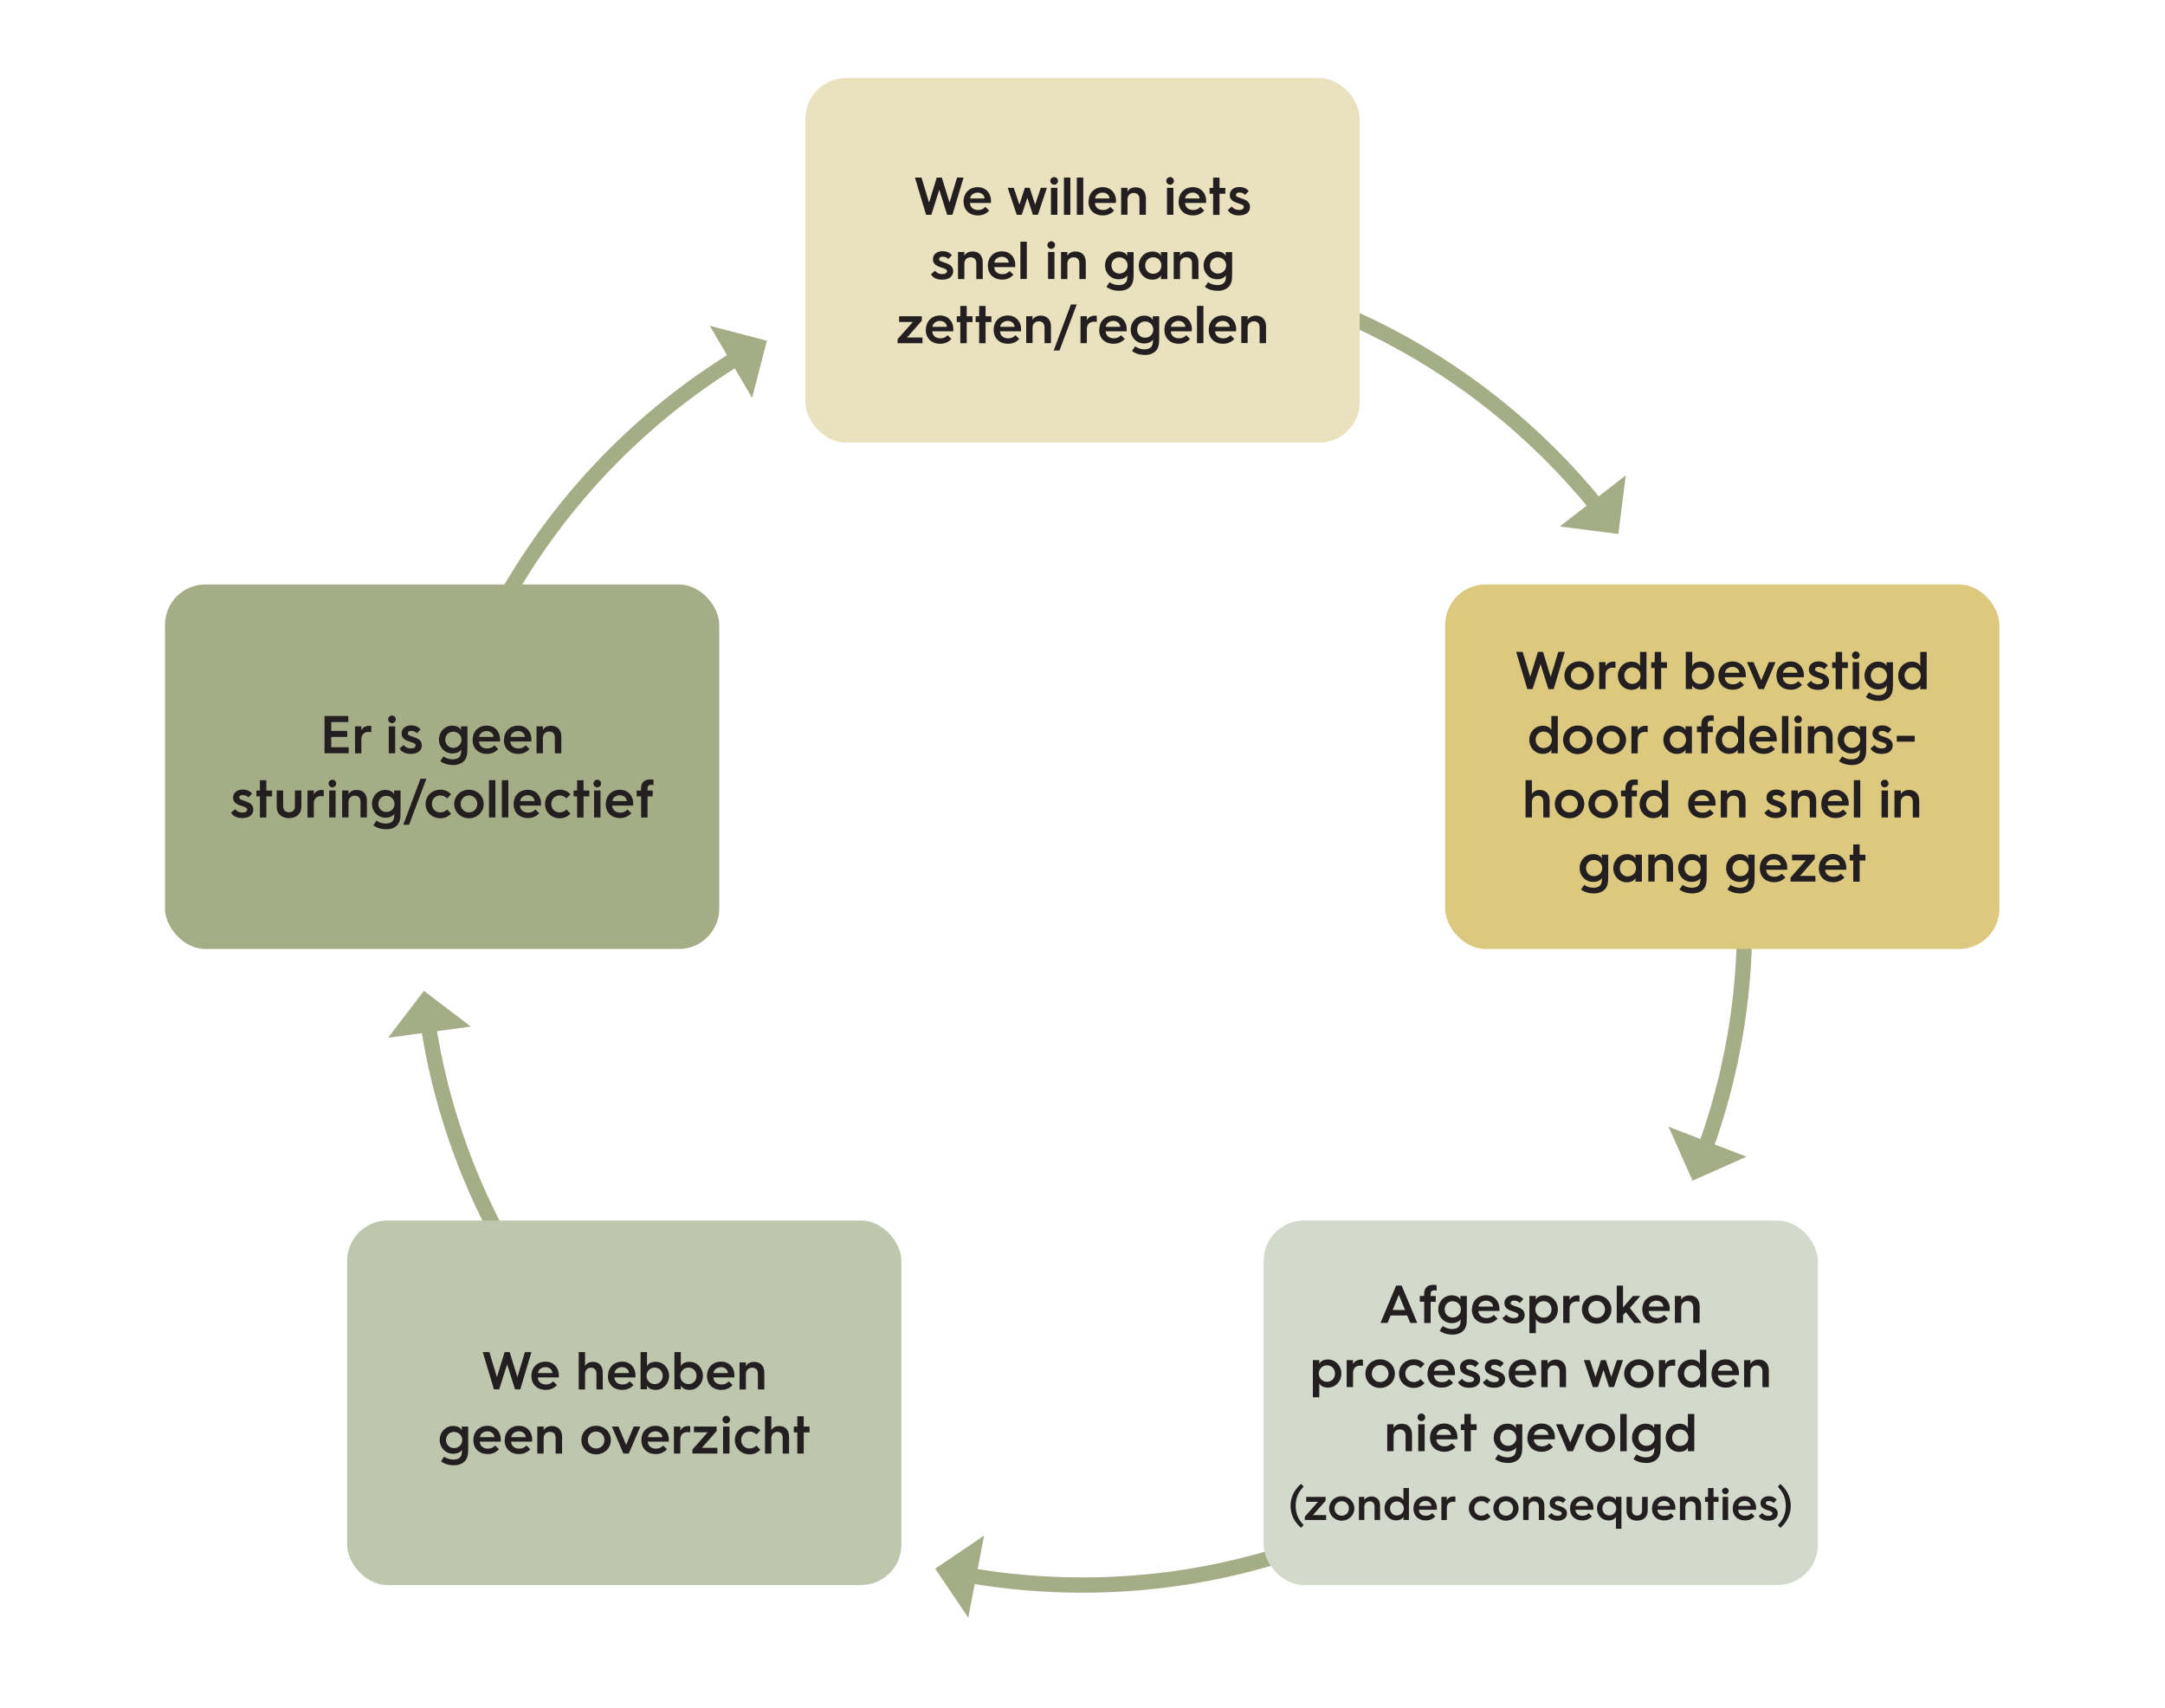 <?xml version="1.0" encoding="UTF-8"?>
<svg id="Layer_1" data-name="Layer 1" xmlns="http://www.w3.org/2000/svg" width="100mm" height="78.89mm" viewBox="0 0 283.46 223.62">
  <defs>
    <style>
      .cls-1 {
        fill: none;
        stroke: #a5ad87;
        stroke-miterlimit: 10;
        stroke-width: 2px;
      }

      .cls-2 {
        fill: #231f20;
      }

      .cls-3 {
        fill: #bec7ad;
      }

      .cls-4 {
        fill: #d3dacb;
      }

      .cls-5 {
        fill: #eae1bf;
      }

      .cls-6 {
        fill: #dcc97f;
      }

      .cls-7 {
        fill: #a5ad87;
      }
    </style>
  </defs>
  <g>
    <path class="cls-1" d="M55.05,120.82c0-31.22,16.51-58.59,41.27-73.85"/>
    <polygon class="cls-7" points="92.93 42.65 98.47 52.08 100.41 44.6 92.93 42.65"/>
  </g>
  <g>
    <path class="cls-1" d="M70.5,170.23c-7.29-10.49-12.32-22.67-14.39-35.83"/>
    <polygon class="cls-7" points="50.81 135.85 61.65 134.39 55.5 129.71 50.81 135.85"/>
  </g>
  <g>
    <path class="cls-1" d="M171.4,202.29c-9.26,3.37-19.25,5.21-29.67,5.21-4.99,0-9.89-.42-14.65-1.23"/>
    <polygon class="cls-7" points="126.77 211.76 128.85 201.02 122.44 205.35 126.77 211.76"/>
  </g>
  <g>
    <path class="cls-1" d="M228.42,120.82c0,10.3-1.8,20.17-5.09,29.34"/>
    <polygon class="cls-7" points="228.67 151.42 218.46 147.5 221.6 154.56 228.67 151.42"/>
  </g>
  <g>
    <path class="cls-1" d="M141.73,34.14c27.15,0,51.38,12.48,67.27,32.01"/>
    <polygon class="cls-7" points="212.86 62.23 204.22 68.92 211.89 69.9 212.86 62.23"/>
  </g>
  <rect class="cls-5" x="105.45" y="10.22" width="72.57" height="47.72" rx="5.29" ry="5.29"/>
  <rect class="cls-6" x="189.21" y="76.51" width="72.57" height="47.72" rx="5.29" ry="5.29"/>
  <rect class="cls-4" x="165.44" y="159.78" width="72.57" height="47.72" rx="5.29" ry="5.29"/>
  <rect class="cls-3" x="45.45" y="159.78" width="72.57" height="47.72" rx="5.29" ry="5.29"/>
  <rect class="cls-7" x="21.6" y="76.51" width="72.57" height="47.72" rx="5.29" ry="5.29"/>
  <g>
    <path class="cls-2" d="M119.8,23.24h.85l.99,3.28,1.01-3.28h.66l1.01,3.28.99-3.28h.85l-1.46,4.88h-.69l-1.03-3.28-1.04,3.28h-.69l-1.46-4.88Z"/>
    <path class="cls-2" d="M126.16,26.36c0-1.13.79-1.86,1.85-1.86s1.74.79,1.74,1.78c0,0,0,.15-.01.29h-2.75c.03.56.44.92,1.07.92.43,0,.69-.14.95-.41l.5.49c-.46.48-.95.63-1.48.63-1.11,0-1.87-.71-1.87-1.82v-.03ZM128.9,25.98c0-.42-.4-.77-.89-.77-.53,0-.96.34-.99.77h1.88Z"/>
    <path class="cls-2" d="M131.94,24.59h.79l.74,2.2.71-2.2h.64l.71,2.2.74-2.2h.8l-1.18,3.53h-.65l-.73-2.23-.73,2.23h-.66l-1.18-3.53Z"/>
    <path class="cls-2" d="M137.52,23.68c0-.28.23-.5.5-.5s.5.22.5.5-.23.5-.5.5-.5-.22-.5-.5ZM137.6,24.59h.84v3.53h-.84v-3.53Z"/>
    <path class="cls-2" d="M139.3,23.24h.84v4.88h-.84v-4.88Z"/>
    <path class="cls-2" d="M140.99,23.24h.84v4.88h-.84v-4.88Z"/>
    <path class="cls-2" d="M142.53,26.36c0-1.13.79-1.86,1.85-1.86s1.74.79,1.74,1.78c0,0,0,.15-.01.29h-2.75c.03.56.44.92,1.06.92.43,0,.69-.14.95-.41l.5.49c-.46.48-.95.63-1.49.63-1.11,0-1.87-.71-1.87-1.82v-.03ZM145.27,25.98c0-.42-.4-.77-.89-.77-.53,0-.96.34-1,.77h1.88Z"/>
    <path class="cls-2" d="M146.79,24.59h.83v.5c.16-.34.56-.57,1.07-.57.85,0,1.34.55,1.34,1.42v2.18h-.84v-2.07c0-.48-.27-.79-.75-.79s-.82.34-.82.82v2.03h-.83v-3.53Z"/>
    <path class="cls-2" d="M152.7,23.68c0-.28.23-.5.5-.5s.5.22.5.5-.23.5-.5.5-.5-.22-.5-.5ZM152.79,24.59h.84v3.53h-.84v-3.53Z"/>
    <path class="cls-2" d="M154.33,26.36c0-1.13.79-1.86,1.85-1.86s1.74.79,1.74,1.78c0,0,0,.15-.01.29h-2.75c.03.56.44.92,1.06.92.43,0,.69-.14.95-.41l.5.49c-.46.48-.95.63-1.49.63-1.11,0-1.87-.71-1.87-1.82v-.03ZM157.06,25.98c0-.42-.4-.77-.89-.77-.53,0-.96.34-1,.77h1.88Z"/>
    <path class="cls-2" d="M158.83,25.36h-.46v-.76h.46v-1.35h.84v1.35h.76v.76h-.76v2.77h-.84v-2.77Z"/>
    <path class="cls-2" d="M161.29,27.04c.15.24.48.44.93.44.48,0,.63-.2.63-.39,0-.29-.42-.36-.97-.56-.52-.19-.87-.46-.87-.99,0-.68.57-1.06,1.25-1.06.59,0,.98.22,1.23.53l-.47.5c-.15-.17-.38-.31-.77-.31-.27,0-.43.13-.43.31,0,.27.29.3.89.52.65.23.95.54.95,1.05,0,.61-.44,1.12-1.45,1.12-.74,0-1.24-.29-1.46-.71l.54-.46Z"/>
    <path class="cls-2" d="M122.43,35.44c.15.24.48.44.93.44.48,0,.63-.2.63-.38,0-.29-.42-.36-.97-.56-.52-.19-.87-.46-.87-1,0-.68.57-1.06,1.25-1.06.59,0,.98.22,1.23.53l-.47.5c-.15-.17-.38-.31-.77-.31-.27,0-.43.13-.43.32,0,.27.29.3.89.52.65.23.95.54.95,1.05,0,.61-.44,1.12-1.45,1.12-.74,0-1.24-.29-1.46-.71l.54-.46Z"/>
    <path class="cls-2" d="M125.43,32.99h.83v.5c.16-.34.56-.57,1.07-.57.85,0,1.34.55,1.34,1.42v2.19h-.84v-2.07c0-.48-.27-.78-.75-.78s-.82.34-.82.82v2.03h-.83v-3.53Z"/>
    <path class="cls-2" d="M129.34,34.76c0-1.13.79-1.86,1.85-1.86s1.74.79,1.74,1.78c0,0,0,.15-.01.29h-2.75c.03.56.44.92,1.07.92.43,0,.69-.14.95-.41l.5.49c-.46.48-.95.63-1.48.63-1.11,0-1.87-.71-1.87-1.82v-.03ZM132.07,34.38c0-.42-.4-.77-.89-.77-.53,0-.96.34-.99.77h1.88Z"/>
    <path class="cls-2" d="M133.6,31.64h.84v4.88h-.84v-4.88Z"/>
    <path class="cls-2" d="M137.14,32.08c0-.28.23-.5.5-.5s.5.22.5.5-.23.5-.5.5-.5-.22-.5-.5ZM137.22,32.99h.84v3.53h-.84v-3.53Z"/>
    <path class="cls-2" d="M138.92,32.99h.83v.5c.16-.34.56-.57,1.07-.57.85,0,1.34.55,1.34,1.42v2.19h-.84v-2.07c0-.48-.27-.78-.75-.78s-.82.34-.82.82v2.03h-.83v-3.53Z"/>
    <path class="cls-2" d="M146.45,32.92c.59,0,1.01.26,1.13.59v-.51h.84v2.94c0,.74-.08,1.33-.6,1.74-.31.25-.76.39-1.25.39-.66,0-1.23-.17-1.71-.51l.41-.62c.36.24.74.38,1.21.38.31,0,.59-.07.78-.21.29-.22.34-.58.34-.9v-.17c-.15.28-.56.52-1.15.52-1,0-1.77-.78-1.77-1.81s.77-1.83,1.77-1.83ZM146.56,35.81c.61,0,1.08-.46,1.08-1.06s-.47-1.06-1.08-1.06-1.04.46-1.04,1.06.45,1.06,1.04,1.06Z"/>
    <path class="cls-2" d="M150.87,32.92c.59,0,1.01.26,1.13.59v-.51h.84v3.53h-.84v-.51c-.12.33-.53.59-1.13.59-1,0-1.77-.8-1.77-1.84s.77-1.84,1.77-1.84ZM150.98,35.84c.61,0,1.08-.46,1.08-1.08s-.47-1.08-1.08-1.08-1.04.46-1.04,1.08.45,1.08,1.04,1.08Z"/>
    <path class="cls-2" d="M153.67,32.99h.83v.5c.16-.34.56-.57,1.07-.57.85,0,1.34.55,1.34,1.42v2.19h-.84v-2.07c0-.48-.27-.78-.75-.78s-.82.34-.82.82v2.03h-.83v-3.53Z"/>
    <path class="cls-2" d="M159.35,32.92c.6,0,1.01.26,1.13.59v-.51h.84v2.94c0,.74-.08,1.33-.6,1.74-.32.25-.76.39-1.25.39-.66,0-1.23-.17-1.71-.51l.41-.62c.36.24.74.38,1.21.38.31,0,.59-.07.78-.21.29-.22.34-.58.34-.9v-.17c-.15.28-.56.52-1.15.52-.99,0-1.76-.78-1.76-1.81s.77-1.83,1.76-1.83ZM159.46,35.81c.61,0,1.08-.46,1.08-1.06s-.47-1.06-1.08-1.06-1.04.46-1.04,1.06.45,1.06,1.04,1.06Z"/>
    <path class="cls-2" d="M117.51,44.41l2.01-2.26h-1.8v-.75h2.97v.58l-1.93,2.2h2.02v.75h-3.26v-.52Z"/>
    <path class="cls-2" d="M121.23,43.16c0-1.13.79-1.86,1.85-1.86s1.74.79,1.74,1.78c0,0,0,.15-.01.29h-2.75c.03.56.44.92,1.06.92.43,0,.69-.14.95-.41l.5.49c-.46.48-.95.63-1.49.63-1.11,0-1.87-.71-1.87-1.82v-.03ZM123.97,42.78c0-.42-.4-.77-.89-.77-.53,0-.96.34-1,.77h1.88Z"/>
    <path class="cls-2" d="M125.73,42.16h-.46v-.76h.46v-1.35h.84v1.35h.76v.76h-.76v2.77h-.84v-2.77Z"/>
    <path class="cls-2" d="M128.2,42.16h-.46v-.76h.46v-1.35h.84v1.35h.76v.76h-.76v2.77h-.84v-2.77Z"/>
    <path class="cls-2" d="M130.1,43.16c0-1.13.79-1.86,1.85-1.86s1.74.79,1.74,1.78c0,0,0,.15-.01.29h-2.75c.03.56.44.92,1.07.92.43,0,.69-.14.95-.41l.5.49c-.46.48-.95.63-1.48.63-1.11,0-1.87-.71-1.87-1.82v-.03ZM132.84,42.78c0-.42-.4-.77-.89-.77-.53,0-.96.34-.99.77h1.88Z"/>
    <path class="cls-2" d="M134.36,41.39h.83v.5c.16-.34.56-.57,1.07-.57.85,0,1.34.55,1.34,1.42v2.18h-.84v-2.07c0-.48-.27-.79-.75-.79s-.82.34-.82.82v2.03h-.83v-3.53Z"/>
    <path class="cls-2" d="M140.21,39.86h.76l-2.25,6.02h-.76l2.25-6.02Z"/>
    <path class="cls-2" d="M141.47,41.39h.83v.53c.17-.36.55-.6,1.05-.6.09,0,.22.01.25.02v.81c-.1-.02-.22-.04-.35-.04-.58,0-.95.36-.95.95v1.86h-.83v-3.53Z"/>
    <path class="cls-2" d="M143.93,43.16c0-1.13.79-1.86,1.85-1.86s1.74.79,1.74,1.78c0,0,0,.15-.01.29h-2.75c.03.56.44.92,1.06.92.43,0,.69-.14.95-.41l.5.49c-.46.48-.95.63-1.49.63-1.11,0-1.87-.71-1.87-1.82v-.03ZM146.67,42.78c0-.42-.4-.77-.89-.77-.53,0-.96.34-1,.77h1.88Z"/>
    <path class="cls-2" d="M149.8,41.32c.6,0,1.01.26,1.13.59v-.51h.84v2.94c0,.74-.08,1.33-.6,1.74-.32.25-.76.39-1.25.39-.66,0-1.23-.17-1.71-.51l.41-.62c.36.24.74.39,1.21.39.31,0,.59-.07.78-.21.29-.22.34-.58.34-.9v-.18c-.15.28-.56.52-1.15.52-.99,0-1.76-.78-1.76-1.81s.77-1.83,1.76-1.83ZM149.92,44.21c.61,0,1.08-.46,1.08-1.06s-.47-1.07-1.08-1.07-1.04.46-1.04,1.07.45,1.06,1.04,1.06Z"/>
    <path class="cls-2" d="M152.46,43.16c0-1.13.79-1.86,1.85-1.86s1.74.79,1.74,1.78c0,0,0,.15-.01.29h-2.75c.03.56.44.92,1.07.92.43,0,.69-.14.95-.41l.5.49c-.46.48-.95.63-1.48.63-1.11,0-1.87-.71-1.87-1.82v-.03ZM155.19,42.78c0-.42-.4-.77-.89-.77-.53,0-.96.34-.99.77h1.88Z"/>
    <path class="cls-2" d="M156.72,40.04h.84v4.88h-.84v-4.88Z"/>
    <path class="cls-2" d="M158.26,43.16c0-1.13.79-1.86,1.85-1.86s1.74.79,1.74,1.78c0,0,0,.15-.01.29h-2.75c.03.56.44.92,1.07.92.43,0,.69-.14.95-.41l.5.49c-.46.48-.95.63-1.48.63-1.11,0-1.87-.71-1.87-1.82v-.03ZM161,42.78c0-.42-.4-.77-.89-.77-.53,0-.96.34-.99.77h1.88Z"/>
    <path class="cls-2" d="M162.52,41.39h.83v.5c.16-.34.56-.57,1.07-.57.85,0,1.34.55,1.34,1.42v2.18h-.84v-2.07c0-.48-.27-.79-.75-.79s-.82.34-.82.82v2.03h-.83v-3.53Z"/>
  </g>
  <g>
    <path class="cls-2" d="M198.51,85.33h.85l.99,3.28,1.01-3.28h.66l1.01,3.28,1-3.28h.85l-1.46,4.88h-.69l-1.03-3.28-1.04,3.28h-.69l-1.46-4.88Z"/>
    <path class="cls-2" d="M206.76,86.58c1.06,0,1.93.81,1.93,1.87s-.86,1.87-1.93,1.87-1.93-.81-1.93-1.87.85-1.87,1.93-1.87ZM206.76,89.55c.62,0,1.09-.48,1.09-1.11s-.48-1.11-1.09-1.11-1.09.48-1.09,1.11.47,1.11,1.09,1.11Z"/>
    <path class="cls-2" d="M209.38,86.68h.83v.53c.17-.36.55-.6,1.05-.6.09,0,.22.01.25.02v.81c-.1-.02-.22-.04-.35-.04-.58,0-.95.36-.95.95v1.86h-.83v-3.53Z"/>
    <path class="cls-2" d="M213.6,86.61c.59,0,1.01.26,1.13.59v-1.86h.84v4.88h-.84v-.51c-.12.33-.53.59-1.13.59-1,0-1.77-.8-1.77-1.84s.77-1.84,1.77-1.84ZM213.71,89.53c.61,0,1.08-.46,1.08-1.08s-.47-1.08-1.08-1.08-1.04.46-1.04,1.08.45,1.08,1.04,1.08Z"/>
    <path class="cls-2" d="M216.65,87.45h-.46v-.76h.46v-1.35h.84v1.35h.76v.76h-.76v2.77h-.84v-2.77Z"/>
    <path class="cls-2" d="M220.72,85.33h.84v1.86c.12-.33.53-.59,1.13-.59.99,0,1.76.8,1.76,1.84s-.77,1.84-1.76,1.84c-.6,0-1.01-.26-1.13-.59v.51h-.84v-4.88ZM222.58,89.53c.6,0,1.04-.46,1.04-1.08s-.45-1.08-1.04-1.08-1.08.46-1.08,1.08.47,1.08,1.08,1.08Z"/>
    <path class="cls-2" d="M224.99,88.45c0-1.13.79-1.86,1.85-1.86s1.74.79,1.74,1.78c0,0,0,.15-.01.29h-2.75c.03.56.44.92,1.07.92.43,0,.69-.14.95-.41l.5.49c-.46.48-.95.63-1.48.63-1.11,0-1.87-.71-1.87-1.82v-.03ZM227.73,88.07c0-.42-.4-.77-.89-.77-.53,0-.96.34-.99.77h1.88Z"/>
    <path class="cls-2" d="M228.72,86.68h.87l1,2.39,1-2.39h.87l-1.51,3.53h-.71l-1.51-3.53Z"/>
    <path class="cls-2" d="M232.59,88.45c0-1.13.79-1.86,1.85-1.86s1.74.79,1.74,1.78c0,0,0,.15-.01.29h-2.75c.03.56.44.92,1.07.92.43,0,.69-.14.95-.41l.5.49c-.46.48-.95.63-1.48.63-1.11,0-1.87-.71-1.87-1.82v-.03ZM235.33,88.07c0-.42-.4-.77-.89-.77-.53,0-.96.34-.99.77h1.88Z"/>
    <path class="cls-2" d="M237.11,89.13c.15.24.48.44.93.44.48,0,.63-.2.63-.38,0-.29-.42-.37-.97-.56-.52-.19-.87-.46-.87-.99,0-.68.57-1.06,1.25-1.06.59,0,.98.22,1.23.53l-.47.5c-.15-.17-.38-.31-.77-.31-.27,0-.43.13-.43.32,0,.27.29.3.89.52.65.23.95.54.95,1.05,0,.61-.44,1.12-1.45,1.12-.74,0-1.24-.29-1.46-.71l.54-.46Z"/>
    <path class="cls-2" d="M240.34,87.45h-.46v-.76h.46v-1.35h.84v1.35h.76v.76h-.76v2.77h-.84v-2.77Z"/>
    <path class="cls-2" d="M242.48,85.77c0-.28.23-.5.5-.5s.5.22.5.5-.23.5-.5.5-.5-.22-.5-.5ZM242.57,86.68h.84v3.53h-.84v-3.53Z"/>
    <path class="cls-2" d="M245.87,86.61c.6,0,1.01.26,1.13.59v-.51h.84v2.94c0,.74-.08,1.33-.59,1.74-.32.25-.76.39-1.25.39-.66,0-1.23-.17-1.71-.51l.41-.62c.36.24.74.39,1.21.39.31,0,.59-.07.78-.21.29-.22.34-.58.34-.9v-.18c-.15.28-.56.52-1.15.52-.99,0-1.76-.78-1.76-1.81s.77-1.83,1.76-1.83ZM245.98,89.5c.61,0,1.08-.46,1.08-1.06s-.47-1.07-1.08-1.07-1.04.46-1.04,1.07.45,1.06,1.04,1.06Z"/>
    <path class="cls-2" d="M250.29,86.61c.6,0,1.01.26,1.13.59v-1.86h.84v4.88h-.84v-.51c-.12.33-.53.59-1.13.59-.99,0-1.76-.8-1.76-1.84s.77-1.84,1.76-1.84ZM250.4,89.53c.61,0,1.08-.46,1.08-1.08s-.47-1.08-1.08-1.08-1.04.46-1.04,1.08.45,1.08,1.04,1.08Z"/>
    <path class="cls-2" d="M201.99,95c.6,0,1.01.26,1.13.59v-1.86h.84v4.88h-.84v-.51c-.12.33-.53.59-1.13.59-.99,0-1.76-.8-1.76-1.84s.77-1.84,1.76-1.84ZM202.1,97.93c.61,0,1.08-.46,1.08-1.08s-.47-1.08-1.08-1.08-1.04.46-1.04,1.08.45,1.08,1.04,1.08Z"/>
    <path class="cls-2" d="M206.58,94.98c1.06,0,1.93.81,1.93,1.87s-.86,1.87-1.93,1.87-1.93-.81-1.93-1.87.85-1.87,1.93-1.87ZM206.58,97.95c.62,0,1.09-.48,1.09-1.11s-.48-1.11-1.09-1.11-1.09.48-1.09,1.11.47,1.11,1.09,1.11Z"/>
    <path class="cls-2" d="M210.97,94.98c1.06,0,1.93.81,1.93,1.87s-.86,1.87-1.93,1.87-1.93-.81-1.93-1.87.85-1.87,1.93-1.87ZM210.97,97.95c.62,0,1.09-.48,1.09-1.11s-.48-1.11-1.09-1.11-1.09.48-1.09,1.11.47,1.11,1.09,1.11Z"/>
    <path class="cls-2" d="M213.6,95.08h.83v.53c.17-.37.55-.6,1.05-.6.09,0,.22.01.25.02v.81c-.1-.02-.22-.03-.35-.03-.58,0-.95.36-.95.95v1.86h-.83v-3.53Z"/>
    <path class="cls-2" d="M219.55,95c.59,0,1.01.26,1.13.59v-.51h.84v3.53h-.84v-.51c-.12.33-.53.59-1.13.59-1,0-1.77-.8-1.77-1.84s.77-1.84,1.77-1.84ZM219.67,97.93c.61,0,1.08-.46,1.08-1.08s-.47-1.08-1.08-1.08-1.04.46-1.04,1.08.45,1.08,1.04,1.08Z"/>
    <path class="cls-2" d="M222.75,95.85h-.57v-.76h.57v-.18c0-.55.13-.83.38-1.04.27-.22.6-.23.88-.23.13,0,.29.01.36.03v.72c-.1-.04-.22-.04-.32-.04-.32,0-.46.13-.46.5v.24h.67v.76h-.67v2.77h-.84v-2.77Z"/>
    <path class="cls-2" d="M226.39,95c.6,0,1.01.26,1.13.59v-1.86h.84v4.88h-.84v-.51c-.12.33-.53.59-1.13.59-.99,0-1.76-.8-1.76-1.84s.77-1.84,1.76-1.84ZM226.5,97.93c.61,0,1.08-.46,1.08-1.08s-.47-1.08-1.08-1.08-1.04.46-1.04,1.08.45,1.08,1.04,1.08Z"/>
    <path class="cls-2" d="M229.04,96.85c0-1.13.79-1.86,1.85-1.86s1.74.79,1.74,1.78c0,0,0,.15-.01.29h-2.75c.03.56.44.92,1.07.92.43,0,.69-.14.95-.41l.5.49c-.46.48-.95.63-1.48.63-1.11,0-1.87-.71-1.87-1.82v-.03ZM231.78,96.47c0-.42-.4-.77-.89-.77-.53,0-.96.34-.99.77h1.88Z"/>
    <path class="cls-2" d="M233.31,93.73h.84v4.88h-.84v-4.88Z"/>
    <path class="cls-2" d="M234.92,94.17c0-.28.23-.5.5-.5s.5.22.5.5-.23.5-.5.5-.5-.22-.5-.5ZM235,95.08h.84v3.53h-.84v-3.53Z"/>
    <path class="cls-2" d="M236.7,95.08h.83v.5c.16-.34.56-.57,1.07-.57.85,0,1.34.55,1.34,1.41v2.19h-.84v-2.07c0-.48-.27-.78-.75-.78s-.82.34-.82.82v2.03h-.83v-3.53Z"/>
    <path class="cls-2" d="M242.37,95c.6,0,1.01.26,1.13.59v-.51h.84v2.94c0,.74-.08,1.33-.6,1.74-.32.25-.76.39-1.25.39-.66,0-1.23-.17-1.71-.51l.41-.62c.36.24.74.38,1.21.38.31,0,.59-.07.78-.21.29-.22.34-.58.34-.9v-.18c-.15.28-.56.52-1.15.52-.99,0-1.76-.78-1.76-1.81s.77-1.83,1.76-1.83ZM242.48,97.9c.61,0,1.08-.46,1.08-1.06s-.47-1.06-1.08-1.06-1.04.46-1.04,1.06.45,1.06,1.04,1.06Z"/>
    <path class="cls-2" d="M245.44,97.53c.15.24.48.44.93.44.48,0,.63-.2.63-.39,0-.29-.42-.36-.97-.56-.52-.19-.87-.46-.87-1,0-.68.57-1.06,1.25-1.06.59,0,.98.22,1.23.53l-.47.5c-.15-.17-.39-.31-.77-.31-.27,0-.43.13-.43.32,0,.27.29.3.89.52.65.23.95.54.95,1.05,0,.61-.44,1.12-1.45,1.12-.74,0-1.24-.29-1.46-.71l.54-.46Z"/>
    <path class="cls-2" d="M248.34,96.32h2.35v.77h-2.35v-.77Z"/>
    <path class="cls-2" d="M199.74,102.13h.83v1.84c.15-.33.53-.56,1.03-.56.82,0,1.29.55,1.29,1.41v2.19h-.83v-2.07c0-.48-.26-.78-.71-.78s-.78.34-.78.82v2.03h-.83v-4.88Z"/>
    <path class="cls-2" d="M205.5,103.38c1.06,0,1.93.81,1.93,1.87s-.86,1.87-1.93,1.87-1.93-.81-1.93-1.87.85-1.87,1.93-1.87ZM205.5,106.35c.62,0,1.09-.48,1.09-1.11s-.48-1.11-1.09-1.11-1.09.48-1.09,1.11.47,1.11,1.09,1.11Z"/>
    <path class="cls-2" d="M209.9,103.38c1.06,0,1.93.81,1.93,1.87s-.86,1.87-1.93,1.87-1.93-.81-1.93-1.87.85-1.87,1.93-1.87ZM209.9,106.35c.62,0,1.09-.48,1.09-1.11s-.48-1.11-1.09-1.11-1.09.48-1.09,1.11.47,1.11,1.09,1.11Z"/>
    <path class="cls-2" d="M212.81,104.25h-.57v-.76h.57v-.18c0-.55.13-.83.38-1.04.27-.22.6-.23.88-.23.13,0,.29.01.36.03v.72c-.1-.04-.22-.04-.32-.04-.32,0-.46.13-.46.5v.24h.67v.76h-.67v2.77h-.84v-2.77Z"/>
    <path class="cls-2" d="M216.44,103.41c.59,0,1.01.26,1.13.59v-1.86h.84v4.88h-.84v-.51c-.12.33-.53.59-1.13.59-1,0-1.77-.8-1.77-1.84s.77-1.84,1.77-1.84ZM216.56,106.33c.61,0,1.08-.46,1.08-1.08s-.47-1.08-1.08-1.08-1.04.46-1.04,1.08.45,1.08,1.04,1.08Z"/>
    <path class="cls-2" d="M221.03,105.25c0-1.13.79-1.86,1.85-1.86s1.74.79,1.74,1.78c0,0,0,.15-.01.29h-2.75c.03.56.44.92,1.07.92.43,0,.69-.14.95-.41l.5.49c-.46.48-.95.63-1.48.63-1.11,0-1.87-.71-1.87-1.82v-.03ZM223.77,104.87c0-.42-.4-.77-.89-.77-.53,0-.96.34-.99.77h1.88Z"/>
    <path class="cls-2" d="M225.3,103.48h.83v.5c.16-.34.56-.57,1.07-.57.85,0,1.34.55,1.34,1.41v2.19h-.84v-2.07c0-.48-.27-.78-.75-.78s-.82.34-.82.82v2.03h-.83v-3.53Z"/>
    <path class="cls-2" d="M231.56,105.93c.15.24.48.44.93.44.48,0,.63-.2.63-.39,0-.29-.42-.36-.97-.56-.52-.19-.87-.46-.87-1,0-.68.57-1.06,1.25-1.06.59,0,.98.22,1.23.53l-.47.5c-.15-.17-.38-.31-.77-.31-.27,0-.43.13-.43.32,0,.27.29.3.89.52.65.23.95.54.95,1.05,0,.61-.44,1.12-1.45,1.12-.74,0-1.24-.29-1.46-.71l.54-.46Z"/>
    <path class="cls-2" d="M234.55,103.48h.83v.5c.16-.34.56-.57,1.07-.57.85,0,1.34.55,1.34,1.41v2.19h-.84v-2.07c0-.48-.27-.78-.75-.78s-.82.34-.82.82v2.03h-.83v-3.53Z"/>
    <path class="cls-2" d="M238.46,105.25c0-1.13.79-1.86,1.85-1.86s1.74.79,1.74,1.78c0,0,0,.15-.01.29h-2.75c.03.56.44.92,1.07.92.43,0,.69-.14.95-.41l.5.49c-.46.48-.95.63-1.48.63-1.11,0-1.87-.71-1.87-1.82v-.03ZM241.2,104.87c0-.42-.4-.77-.89-.77-.53,0-.96.34-.99.77h1.88Z"/>
    <path class="cls-2" d="M242.72,102.13h.84v4.88h-.84v-4.88Z"/>
    <path class="cls-2" d="M246.26,102.57c0-.28.23-.5.5-.5s.5.22.5.5-.23.5-.5.5-.5-.22-.5-.5ZM246.35,103.48h.84v3.53h-.84v-3.53Z"/>
    <path class="cls-2" d="M248.04,103.48h.83v.5c.16-.34.56-.57,1.07-.57.85,0,1.34.55,1.34,1.41v2.19h-.84v-2.07c0-.48-.27-.78-.75-.78s-.82.34-.82.82v2.03h-.83v-3.53Z"/>
    <path class="cls-2" d="M208.59,111.81c.59,0,1.01.26,1.13.59v-.51h.84v2.94c0,.74-.08,1.33-.6,1.74-.31.24-.76.39-1.25.39-.66,0-1.23-.17-1.71-.51l.41-.62c.36.24.74.38,1.21.38.31,0,.59-.07.78-.21.29-.22.34-.58.34-.9v-.17c-.15.28-.56.52-1.15.52-1,0-1.77-.78-1.77-1.81s.77-1.83,1.77-1.83ZM208.7,114.7c.61,0,1.08-.46,1.08-1.06s-.47-1.06-1.08-1.06-1.04.46-1.04,1.06.45,1.06,1.04,1.06Z"/>
    <path class="cls-2" d="M213,111.81c.59,0,1.01.26,1.13.59v-.51h.84v3.53h-.84v-.51c-.12.33-.53.59-1.13.59-1,0-1.77-.8-1.77-1.84s.77-1.84,1.77-1.84ZM213.12,114.73c.61,0,1.08-.46,1.08-1.08s-.47-1.08-1.08-1.08-1.04.46-1.04,1.08.45,1.08,1.04,1.08Z"/>
    <path class="cls-2" d="M215.81,111.88h.83v.5c.16-.34.56-.58,1.07-.58.85,0,1.34.55,1.34,1.42v2.19h-.84v-2.07c0-.48-.27-.79-.75-.79s-.82.34-.82.82v2.03h-.83v-3.53Z"/>
    <path class="cls-2" d="M221.48,111.81c.6,0,1.01.26,1.13.59v-.51h.84v2.94c0,.74-.08,1.33-.6,1.74-.32.24-.76.39-1.25.39-.66,0-1.23-.17-1.71-.51l.41-.62c.36.24.74.38,1.21.38.31,0,.59-.07.78-.21.29-.22.34-.58.34-.9v-.17c-.15.28-.56.52-1.15.52-.99,0-1.76-.78-1.76-1.81s.77-1.83,1.76-1.83ZM221.59,114.7c.61,0,1.08-.46,1.08-1.06s-.47-1.06-1.08-1.06-1.04.46-1.04,1.06.45,1.06,1.04,1.06Z"/>
    <path class="cls-2" d="M227.76,111.81c.6,0,1.01.26,1.13.59v-.51h.84v2.94c0,.74-.08,1.33-.6,1.74-.32.24-.76.39-1.25.39-.66,0-1.23-.17-1.71-.51l.41-.62c.36.24.74.38,1.21.38.31,0,.59-.07.78-.21.29-.22.34-.58.34-.9v-.17c-.15.28-.56.52-1.15.52-.99,0-1.76-.78-1.76-1.81s.77-1.83,1.76-1.83ZM227.87,114.7c.61,0,1.08-.46,1.08-1.06s-.47-1.06-1.08-1.06-1.04.46-1.04,1.06.45,1.06,1.04,1.06Z"/>
    <path class="cls-2" d="M230.41,113.65c0-1.13.79-1.86,1.85-1.86s1.74.79,1.74,1.78c0,0,0,.15-.01.29h-2.75c.03.56.44.92,1.07.92.43,0,.69-.14.95-.41l.5.49c-.46.48-.95.63-1.48.63-1.11,0-1.87-.71-1.87-1.82v-.03ZM233.15,113.27c0-.42-.4-.77-.89-.77-.53,0-.96.34-.99.77h1.88Z"/>
    <path class="cls-2" d="M234.42,114.89l2.01-2.26h-1.8v-.75h2.97v.58l-1.93,2.2h2.02v.75h-3.26v-.52Z"/>
    <path class="cls-2" d="M238.14,113.65c0-1.13.79-1.86,1.85-1.86s1.74.79,1.74,1.78c0,0,0,.15-.01.29h-2.75c.03.56.44.92,1.07.92.43,0,.69-.14.95-.41l.5.49c-.46.48-.95.63-1.48.63-1.11,0-1.87-.71-1.87-1.82v-.03ZM240.88,113.27c0-.42-.4-.77-.89-.77-.53,0-.96.34-.99.77h1.88Z"/>
    <path class="cls-2" d="M242.64,112.65h-.46v-.76h.46v-1.35h.84v1.35h.76v.76h-.76v2.77h-.84v-2.77Z"/>
  </g>
  <g>
    <path class="cls-2" d="M182.78,168.3h.74l2.04,4.88h-.92l-.4-.97h-2.17l-.4.97h-.92l2.04-4.88ZM183.96,171.49l-.81-1.99-.81,1.99h1.62Z"/>
    <path class="cls-2" d="M186.46,170.41h-.57v-.76h.57v-.18c0-.55.13-.83.39-1.04.27-.22.6-.23.88-.23.13,0,.29.01.36.03v.72c-.1-.03-.22-.03-.32-.03-.31,0-.46.13-.46.5v.24h.67v.76h-.67v2.77h-.84v-2.77Z"/>
    <path class="cls-2" d="M190.08,169.57c.59,0,1.01.26,1.13.59v-.51h.84v2.94c0,.74-.08,1.33-.6,1.74-.31.25-.76.39-1.25.39-.66,0-1.23-.17-1.71-.51l.41-.62c.36.24.74.39,1.21.39.31,0,.59-.07.78-.21.29-.22.34-.58.34-.9v-.18c-.15.28-.56.52-1.15.52-1,0-1.77-.78-1.77-1.81s.77-1.83,1.77-1.83ZM190.19,172.47c.61,0,1.08-.46,1.08-1.06s-.47-1.07-1.08-1.07-1.04.46-1.04,1.07.45,1.06,1.04,1.06Z"/>
    <path class="cls-2" d="M192.73,171.41c0-1.13.79-1.86,1.85-1.86s1.74.79,1.74,1.78c0,0,0,.15-.01.29h-2.75c.03.56.44.92,1.06.92.43,0,.69-.14.95-.41l.5.49c-.46.48-.95.63-1.49.63-1.11,0-1.87-.71-1.87-1.82v-.03ZM195.47,171.04c0-.42-.4-.77-.89-.77-.53,0-.96.34-1,.77h1.88Z"/>
    <path class="cls-2" d="M197.25,172.1c.15.24.48.44.93.44.48,0,.63-.2.63-.39,0-.29-.42-.36-.97-.56-.52-.19-.87-.46-.87-.99,0-.68.57-1.06,1.25-1.06.59,0,.98.22,1.23.53l-.47.5c-.15-.17-.38-.31-.77-.31-.27,0-.43.13-.43.31,0,.27.29.3.89.52.65.23.95.54.95,1.05,0,.61-.44,1.12-1.45,1.12-.74,0-1.24-.29-1.46-.71l.54-.46Z"/>
    <path class="cls-2" d="M200.24,169.65h.84v.51c.12-.33.53-.59,1.13-.59.99,0,1.76.8,1.76,1.84s-.77,1.84-1.76,1.84c-.6,0-1.01-.26-1.13-.59v1.86h-.84v-4.88ZM202.1,172.49c.59,0,1.04-.46,1.04-1.08s-.45-1.08-1.04-1.08-1.08.46-1.08,1.08.47,1.08,1.08,1.08Z"/>
    <path class="cls-2" d="M204.67,169.65h.83v.53c.17-.36.55-.6,1.05-.6.09,0,.22.01.25.02v.81c-.1-.02-.22-.04-.35-.04-.58,0-.95.36-.95.95v1.86h-.83v-3.53Z"/>
    <path class="cls-2" d="M209.05,169.54c1.06,0,1.93.81,1.93,1.87s-.86,1.87-1.93,1.87-1.93-.81-1.93-1.87.85-1.87,1.93-1.87ZM209.05,172.52c.62,0,1.09-.48,1.09-1.11s-.48-1.11-1.09-1.11-1.09.48-1.09,1.11.47,1.11,1.09,1.11Z"/>
    <path class="cls-2" d="M211.67,168.3h.83v2.85l1.3-1.5h.97l-1.38,1.58,1.53,1.95h-.95l-1.11-1.42-.35.39v1.03h-.83v-4.88Z"/>
    <path class="cls-2" d="M215.03,171.41c0-1.13.79-1.86,1.85-1.86s1.74.79,1.74,1.78c0,0,0,.15-.01.29h-2.75c.03.56.44.92,1.07.92.43,0,.69-.14.95-.41l.5.49c-.46.48-.95.63-1.48.63-1.11,0-1.87-.71-1.87-1.82v-.03ZM217.77,171.04c0-.42-.4-.77-.89-.77-.53,0-.96.34-.99.77h1.88Z"/>
    <path class="cls-2" d="M219.29,169.65h.83v.5c.16-.34.56-.57,1.07-.57.85,0,1.34.55,1.34,1.42v2.18h-.84v-2.07c0-.48-.27-.79-.75-.79s-.82.34-.82.82v2.03h-.83v-3.53Z"/>
    <path class="cls-2" d="M171.89,178.05h.84v.51c.12-.33.53-.59,1.13-.59.99,0,1.76.8,1.76,1.84s-.77,1.84-1.76,1.84c-.6,0-1.01-.26-1.13-.59v1.86h-.84v-4.88ZM173.75,180.89c.6,0,1.04-.46,1.04-1.08s-.45-1.08-1.04-1.08-1.08.46-1.08,1.08.47,1.08,1.08,1.08Z"/>
    <path class="cls-2" d="M176.32,178.05h.83v.53c.17-.36.55-.6,1.05-.6.09,0,.22.01.25.02v.81c-.1-.02-.22-.04-.35-.04-.58,0-.95.36-.95.95v1.86h-.83v-3.53Z"/>
    <path class="cls-2" d="M180.7,177.95c1.06,0,1.93.81,1.93,1.87s-.86,1.87-1.93,1.87-1.93-.81-1.93-1.87.85-1.87,1.93-1.87ZM180.7,180.92c.62,0,1.09-.48,1.09-1.11s-.48-1.11-1.09-1.11-1.09.48-1.09,1.11.47,1.11,1.09,1.11Z"/>
    <path class="cls-2" d="M185.09,177.94c.53,0,1.01.18,1.42.61l-.52.54c-.24-.25-.52-.39-.9-.39-.62,0-1.09.47-1.09,1.11s.47,1.11,1.09,1.11c.38,0,.66-.14.9-.38l.52.54c-.41.43-.89.61-1.42.61-1.06,0-1.92-.79-1.92-1.87s.85-1.87,1.92-1.87Z"/>
    <path class="cls-2" d="M186.91,179.81c0-1.13.79-1.86,1.85-1.86s1.74.79,1.74,1.78c0,0,0,.15-.01.29h-2.75c.03.56.44.92,1.06.92.43,0,.69-.14.95-.41l.5.49c-.46.48-.95.63-1.49.63-1.11,0-1.87-.71-1.87-1.82v-.03ZM189.65,179.44c0-.42-.4-.77-.89-.77-.53,0-.96.34-1,.77h1.88Z"/>
    <path class="cls-2" d="M191.43,180.5c.15.24.48.44.93.44.48,0,.63-.2.63-.38,0-.29-.42-.36-.97-.56-.52-.19-.87-.46-.87-1,0-.68.57-1.06,1.25-1.06.59,0,.98.22,1.23.53l-.47.5c-.15-.17-.39-.31-.77-.31-.27,0-.43.13-.43.32,0,.27.29.3.89.52.65.23.95.54.95,1.05,0,.61-.44,1.12-1.45,1.12-.74,0-1.24-.29-1.46-.71l.54-.46Z"/>
    <path class="cls-2" d="M194.69,180.5c.15.24.48.44.93.44.48,0,.63-.2.63-.38,0-.29-.42-.36-.97-.56-.52-.19-.87-.46-.87-1,0-.68.57-1.06,1.25-1.06.59,0,.98.22,1.23.53l-.47.5c-.15-.17-.39-.31-.77-.31-.27,0-.43.13-.43.32,0,.27.29.3.89.52.65.23.95.54.95,1.05,0,.61-.44,1.12-1.45,1.12-.74,0-1.24-.29-1.46-.71l.54-.46Z"/>
    <path class="cls-2" d="M197.53,179.81c0-1.13.79-1.86,1.85-1.86s1.74.79,1.74,1.78c0,0,0,.15-.01.29h-2.75c.03.56.44.92,1.07.92.43,0,.69-.14.95-.41l.5.49c-.46.48-.95.63-1.48.63-1.11,0-1.87-.71-1.87-1.82v-.03ZM200.27,179.44c0-.42-.4-.77-.89-.77-.53,0-.96.34-.99.77h1.88Z"/>
    <path class="cls-2" d="M201.8,178.05h.83v.5c.16-.34.56-.57,1.07-.57.85,0,1.34.55,1.34,1.42v2.19h-.84v-2.07c0-.48-.27-.78-.75-.78s-.82.34-.82.82v2.03h-.83v-3.53Z"/>
    <path class="cls-2" d="M207.37,178.05h.79l.74,2.2.71-2.2h.64l.71,2.2.74-2.2h.8l-1.18,3.53h-.65l-.73-2.23-.73,2.23h-.66l-1.18-3.53Z"/>
    <path class="cls-2" d="M214.58,177.95c1.06,0,1.93.81,1.93,1.87s-.86,1.87-1.93,1.87-1.93-.81-1.93-1.87.85-1.87,1.93-1.87ZM214.58,180.92c.62,0,1.09-.48,1.09-1.11s-.48-1.11-1.09-1.11-1.09.48-1.09,1.11.47,1.11,1.09,1.11Z"/>
    <path class="cls-2" d="M217.2,178.05h.83v.53c.17-.36.55-.6,1.05-.6.09,0,.22.01.25.02v.81c-.1-.02-.22-.04-.35-.04-.58,0-.95.36-.95.95v1.86h-.83v-3.53Z"/>
    <path class="cls-2" d="M221.43,177.97c.6,0,1.01.26,1.13.59v-1.86h.84v4.88h-.84v-.51c-.12.33-.53.59-1.13.59-.99,0-1.76-.8-1.76-1.84s.77-1.84,1.76-1.84ZM221.54,180.89c.61,0,1.08-.46,1.08-1.08s-.47-1.08-1.08-1.08-1.04.46-1.04,1.08.45,1.08,1.04,1.08Z"/>
    <path class="cls-2" d="M224.09,179.81c0-1.13.79-1.86,1.85-1.86s1.74.79,1.74,1.78c0,0,0,.15-.01.29h-2.75c.03.56.44.92,1.06.92.43,0,.69-.14.95-.41l.5.49c-.46.48-.95.63-1.48.63-1.11,0-1.87-.71-1.87-1.82v-.03ZM226.82,179.44c0-.42-.4-.77-.89-.77-.53,0-.96.34-.99.77h1.88Z"/>
    <path class="cls-2" d="M228.35,178.05h.83v.5c.16-.34.56-.57,1.07-.57.85,0,1.34.55,1.34,1.42v2.19h-.84v-2.07c0-.48-.27-.78-.75-.78s-.82.34-.82.82v2.03h-.83v-3.53Z"/>
    <path class="cls-2" d="M181.63,186.45h.83v.5c.16-.34.56-.57,1.07-.57.85,0,1.34.55,1.34,1.42v2.18h-.84v-2.07c0-.48-.27-.79-.75-.79s-.82.34-.82.82v2.03h-.83v-3.53Z"/>
    <path class="cls-2" d="M185.6,185.54c0-.28.23-.5.5-.5s.5.22.5.5-.23.5-.5.5-.5-.22-.5-.5ZM185.69,186.45h.84v3.53h-.84v-3.53Z"/>
    <path class="cls-2" d="M187.23,188.21c0-1.13.79-1.86,1.85-1.86s1.74.79,1.74,1.78c0,0,0,.15-.01.29h-2.75c.03.56.44.92,1.07.92.43,0,.69-.14.95-.41l.5.49c-.46.48-.95.63-1.48.63-1.11,0-1.87-.71-1.87-1.82v-.03ZM189.97,187.84c0-.42-.4-.77-.89-.77-.53,0-.96.34-.99.77h1.88Z"/>
    <path class="cls-2" d="M191.73,187.21h-.46v-.76h.46v-1.35h.84v1.35h.76v.76h-.76v2.77h-.84v-2.77Z"/>
    <path class="cls-2" d="M197.34,186.37c.59,0,1.01.26,1.13.59v-.51h.84v2.94c0,.74-.08,1.33-.6,1.74-.31.25-.76.39-1.25.39-.66,0-1.23-.17-1.71-.51l.41-.62c.36.24.74.39,1.21.39.31,0,.59-.07.78-.21.29-.22.34-.58.34-.9v-.18c-.15.28-.56.52-1.15.52-1,0-1.77-.78-1.77-1.81s.77-1.83,1.77-1.83ZM197.45,189.27c.61,0,1.08-.46,1.08-1.06s-.47-1.07-1.08-1.07-1.04.46-1.04,1.07.45,1.06,1.04,1.06Z"/>
    <path class="cls-2" d="M199.99,188.21c0-1.13.79-1.86,1.85-1.86s1.74.79,1.74,1.78c0,0,0,.15-.01.29h-2.75c.03.56.44.92,1.06.92.43,0,.69-.14.95-.41l.5.49c-.46.48-.95.63-1.49.63-1.11,0-1.87-.71-1.87-1.82v-.03ZM202.73,187.84c0-.42-.4-.77-.89-.77-.53,0-.96.34-1,.77h1.88Z"/>
    <path class="cls-2" d="M203.72,186.45h.87l1,2.39.99-2.39h.87l-1.51,3.53h-.71l-1.51-3.53Z"/>
    <path class="cls-2" d="M209.52,186.34c1.06,0,1.93.81,1.93,1.87s-.86,1.87-1.93,1.87-1.93-.81-1.93-1.87.85-1.87,1.93-1.87ZM209.52,189.32c.62,0,1.09-.48,1.09-1.11s-.48-1.11-1.09-1.11-1.09.48-1.09,1.11.47,1.11,1.09,1.11Z"/>
    <path class="cls-2" d="M212.14,185.1h.84v4.88h-.84v-4.88Z"/>
    <path class="cls-2" d="M215.45,186.37c.59,0,1.01.26,1.13.59v-.51h.84v2.94c0,.74-.08,1.33-.6,1.74-.31.25-.76.39-1.25.39-.66,0-1.23-.17-1.71-.51l.41-.62c.36.24.74.39,1.21.39.31,0,.59-.07.78-.21.29-.22.34-.58.34-.9v-.18c-.15.28-.56.52-1.15.52-1,0-1.77-.78-1.77-1.81s.77-1.83,1.77-1.83ZM215.56,189.27c.61,0,1.08-.46,1.08-1.06s-.47-1.07-1.08-1.07-1.04.46-1.04,1.07.45,1.06,1.04,1.06Z"/>
    <path class="cls-2" d="M219.86,186.37c.59,0,1.01.26,1.13.59v-1.86h.84v4.88h-.84v-.51c-.12.33-.53.59-1.13.59-1,0-1.77-.8-1.77-1.84s.77-1.84,1.77-1.84ZM219.97,189.29c.61,0,1.08-.46,1.08-1.08s-.47-1.08-1.08-1.08-1.04.46-1.04,1.08.45,1.08,1.04,1.08Z"/>
    <path class="cls-2" d="M170.34,194.25l.34.36c-.67.7-1.04,1.46-1.04,2.51s.37,1.82,1.04,2.52l-.34.36c-.91-.78-1.37-1.78-1.37-2.88s.47-2.09,1.37-2.87Z"/>
    <path class="cls-2" d="M170.84,198.54l1.72-1.94h-1.54v-.64h2.54v.5l-1.66,1.88h1.73v.64h-2.79v-.44Z"/>
    <path class="cls-2" d="M175.67,195.87c.91,0,1.65.7,1.65,1.6s-.74,1.6-1.65,1.6-1.65-.7-1.65-1.6.73-1.6,1.65-1.6ZM175.67,198.42c.53,0,.94-.41.94-.95s-.41-.95-.94-.95-.94.41-.94.95.4.95.94.95Z"/>
    <path class="cls-2" d="M177.92,195.96h.71v.43c.14-.29.48-.49.92-.49.73,0,1.14.47,1.14,1.21v1.87h-.72v-1.77c0-.41-.23-.67-.64-.67s-.7.29-.7.7v1.74h-.71v-3.02Z"/>
    <path class="cls-2" d="M182.78,195.89c.51,0,.86.22.97.5v-1.6h.72v4.18h-.72v-.44c-.1.28-.46.5-.97.5-.85,0-1.51-.68-1.51-1.58s.66-1.58,1.51-1.58ZM182.88,198.39c.52,0,.92-.4.92-.92s-.4-.92-.92-.92-.89.4-.89.92.38.92.89.92Z"/>
    <path class="cls-2" d="M185.06,197.47c0-.97.68-1.6,1.58-1.6s1.49.68,1.49,1.52c0,0,0,.13-.01.25h-2.35c.02.48.38.79.91.79.37,0,.59-.12.82-.35l.43.42c-.39.41-.82.54-1.27.54-.95,0-1.6-.61-1.6-1.56v-.02ZM187.41,197.14c0-.36-.34-.66-.76-.66-.45,0-.82.29-.85.66h1.61Z"/>
    <path class="cls-2" d="M188.72,195.96h.71v.45c.14-.31.47-.51.9-.51.08,0,.19.01.22.02v.7c-.08-.02-.19-.03-.3-.03-.5,0-.82.31-.82.81v1.59h-.71v-3.02Z"/>
    <path class="cls-2" d="M193.95,195.86c.45,0,.86.15,1.21.52l-.44.46c-.2-.21-.44-.33-.77-.33-.53,0-.93.4-.93.95s.4.95.93.95c.32,0,.56-.12.77-.33l.44.46c-.35.37-.76.52-1.21.52-.91,0-1.64-.68-1.64-1.6s.73-1.6,1.64-1.6Z"/>
    <path class="cls-2" d="M197.17,195.87c.91,0,1.65.7,1.65,1.6s-.74,1.6-1.65,1.6-1.65-.7-1.65-1.6.73-1.6,1.65-1.6ZM197.17,198.42c.53,0,.94-.41.94-.95s-.41-.95-.94-.95-.94.41-.94.95.4.95.94.95Z"/>
    <path class="cls-2" d="M199.42,195.96h.71v.43c.14-.29.48-.49.92-.49.73,0,1.15.47,1.15,1.21v1.87h-.72v-1.77c0-.41-.23-.67-.64-.67s-.7.29-.7.7v1.74h-.71v-3.02Z"/>
    <path class="cls-2" d="M203.13,198.06c.13.2.41.38.8.38.41,0,.54-.17.54-.33,0-.25-.36-.31-.83-.48-.44-.16-.74-.39-.74-.85,0-.58.49-.91,1.07-.91.5,0,.84.19,1.05.46l-.4.43c-.13-.15-.33-.26-.66-.26-.23,0-.37.11-.37.27,0,.23.25.26.76.44.56.2.81.46.81.9,0,.52-.38.96-1.24.96-.63,0-1.06-.25-1.25-.61l.46-.39Z"/>
    <path class="cls-2" d="M205.56,197.47c0-.97.68-1.6,1.58-1.6s1.49.68,1.49,1.52c0,0,0,.13-.01.25h-2.35c.02.48.38.79.91.79.37,0,.59-.12.82-.35l.43.42c-.39.41-.82.54-1.27.54-.95,0-1.6-.61-1.6-1.56v-.02ZM207.91,197.14c0-.36-.34-.66-.76-.66-.45,0-.82.29-.85.66h1.61Z"/>
    <path class="cls-2" d="M210.6,195.89c.51,0,.86.22.97.5v-.44h.72v4.18h-.72v-1.59c-.1.28-.46.5-.97.5-.85,0-1.51-.68-1.51-1.58s.66-1.58,1.51-1.58ZM210.69,198.39c.52,0,.92-.4.92-.92s-.4-.92-.92-.92-.89.4-.89.92.38.92.89.92Z"/>
    <path class="cls-2" d="M212.95,195.96h.73v1.76c0,.47.28.68.66.68s.66-.2.66-.68v-1.76h.73v1.81c0,.88-.63,1.29-1.39,1.29s-1.38-.41-1.38-1.28v-1.82Z"/>
    <path class="cls-2" d="M216.29,197.47c0-.97.68-1.6,1.58-1.6s1.49.68,1.49,1.52c0,0,0,.13-.01.25h-2.35c.02.48.38.79.91.79.37,0,.59-.12.82-.35l.43.42c-.39.41-.82.54-1.27.54-.95,0-1.6-.61-1.6-1.56v-.02ZM218.64,197.14c0-.36-.34-.66-.76-.66-.45,0-.82.29-.85.66h1.61Z"/>
    <path class="cls-2" d="M219.95,195.96h.71v.43c.14-.29.48-.49.92-.49.73,0,1.14.47,1.14,1.21v1.87h-.72v-1.77c0-.41-.23-.67-.64-.67s-.7.29-.7.7v1.74h-.71v-3.02Z"/>
    <path class="cls-2" d="M223.63,196.61h-.39v-.65h.39v-1.16h.72v1.16h.65v.65h-.65v2.37h-.72v-2.37Z"/>
    <path class="cls-2" d="M225.47,195.18c0-.24.2-.43.43-.43s.43.19.43.43-.2.43-.43.43-.43-.19-.43-.43ZM225.54,195.96h.72v3.02h-.72v-3.02Z"/>
    <path class="cls-2" d="M226.86,197.47c0-.97.68-1.6,1.58-1.6s1.49.68,1.49,1.52c0,0,0,.13-.01.25h-2.35c.02.48.38.79.91.79.37,0,.59-.12.82-.35l.43.42c-.39.41-.82.54-1.27.54-.95,0-1.6-.61-1.6-1.56v-.02ZM229.2,197.14c0-.36-.34-.66-.76-.66-.45,0-.82.29-.85.66h1.61Z"/>
    <path class="cls-2" d="M230.73,198.06c.13.2.41.38.8.38.41,0,.54-.17.54-.33,0-.25-.36-.31-.83-.48-.44-.16-.74-.39-.74-.85,0-.58.49-.91,1.07-.91.5,0,.84.19,1.05.46l-.4.43c-.13-.15-.33-.26-.66-.26-.23,0-.37.11-.37.27,0,.23.25.26.76.44.56.2.81.46.81.9,0,.52-.38.96-1.24.96-.63,0-1.06-.25-1.25-.61l.46-.39Z"/>
    <path class="cls-2" d="M233.81,197.13c0-1.06-.38-1.82-1.04-2.51l.33-.36c.89.79,1.36,1.78,1.36,2.87s-.46,2.1-1.36,2.88l-.33-.36c.67-.7,1.04-1.45,1.04-2.52Z"/>
  </g>
  <g>
    <path class="cls-2" d="M63.22,177h.85l.99,3.28,1.01-3.28h.66l1.01,3.28.99-3.28h.85l-1.46,4.88h-.69l-1.03-3.28-1.04,3.28h-.69l-1.46-4.88Z"/>
    <path class="cls-2" d="M69.58,180.11c0-1.13.79-1.86,1.85-1.86s1.74.79,1.74,1.78c0,0,0,.15-.01.29h-2.75c.03.56.44.92,1.07.92.43,0,.69-.14.95-.41l.5.49c-.46.48-.95.63-1.48.63-1.11,0-1.87-.71-1.87-1.82v-.03ZM72.32,179.74c0-.42-.4-.77-.89-.77-.53,0-.96.34-.99.77h1.88Z"/>
    <path class="cls-2" d="M75.77,177h.83v1.84c.15-.33.53-.56,1.03-.56.82,0,1.29.55,1.29,1.42v2.19h-.83v-2.07c0-.48-.26-.78-.71-.78s-.78.34-.78.82v2.03h-.83v-4.88Z"/>
    <path class="cls-2" d="M79.61,180.11c0-1.13.79-1.86,1.85-1.86s1.74.79,1.74,1.78c0,0,0,.15-.01.29h-2.75c.03.56.44.92,1.06.92.43,0,.69-.14.95-.41l.5.49c-.46.48-.95.63-1.49.63-1.11,0-1.87-.71-1.87-1.82v-.03ZM82.35,179.74c0-.42-.4-.77-.89-.77-.53,0-.96.34-1,.77h1.88Z"/>
    <path class="cls-2" d="M83.87,177h.84v1.86c.12-.33.53-.59,1.13-.59.99,0,1.76.8,1.76,1.84s-.77,1.84-1.76,1.84c-.6,0-1.01-.26-1.13-.59v.51h-.84v-4.88ZM85.73,181.19c.6,0,1.04-.46,1.04-1.08s-.45-1.08-1.04-1.08-1.08.46-1.08,1.08.47,1.08,1.08,1.08Z"/>
    <path class="cls-2" d="M88.3,177h.84v1.86c.12-.33.53-.59,1.13-.59.99,0,1.76.8,1.76,1.84s-.77,1.84-1.76,1.84c-.6,0-1.01-.26-1.13-.59v.51h-.84v-4.88ZM90.15,181.19c.6,0,1.04-.46,1.04-1.08s-.45-1.08-1.04-1.08-1.08.46-1.08,1.08.47,1.08,1.08,1.08Z"/>
    <path class="cls-2" d="M92.57,180.11c0-1.13.79-1.86,1.85-1.86s1.74.79,1.74,1.78c0,0,0,.15-.01.29h-2.75c.03.56.44.92,1.07.92.43,0,.69-.14.95-.41l.5.49c-.46.48-.95.63-1.48.63-1.11,0-1.87-.71-1.87-1.82v-.03ZM95.3,179.74c0-.42-.4-.77-.89-.77-.53,0-.96.34-.99.77h1.88Z"/>
    <path class="cls-2" d="M96.83,178.35h.83v.5c.16-.34.56-.57,1.07-.57.85,0,1.34.55,1.34,1.42v2.19h-.84v-2.07c0-.48-.27-.78-.75-.78s-.82.34-.82.82v2.03h-.83v-3.53Z"/>
    <path class="cls-2" d="M59.33,186.67c.6,0,1.01.26,1.13.59v-.51h.84v2.94c0,.74-.08,1.33-.6,1.74-.32.25-.76.39-1.25.39-.66,0-1.23-.17-1.71-.51l.41-.62c.36.24.74.38,1.21.38.31,0,.59-.07.78-.21.29-.22.34-.58.34-.9v-.17c-.15.28-.56.52-1.15.52-.99,0-1.76-.78-1.76-1.81s.77-1.83,1.76-1.83ZM59.44,189.57c.61,0,1.08-.46,1.08-1.06s-.47-1.06-1.08-1.06-1.04.46-1.04,1.06.45,1.06,1.04,1.06Z"/>
    <path class="cls-2" d="M61.98,188.51c0-1.13.79-1.86,1.85-1.86s1.74.79,1.74,1.78c0,0,0,.15-.01.29h-2.75c.03.56.44.92,1.07.92.43,0,.69-.14.95-.41l.5.49c-.46.48-.95.63-1.48.63-1.11,0-1.87-.71-1.87-1.82v-.03ZM64.72,188.14c0-.42-.4-.77-.89-.77-.53,0-.96.34-.99.77h1.88Z"/>
    <path class="cls-2" d="M66.09,188.51c0-1.13.79-1.86,1.85-1.86s1.74.79,1.74,1.78c0,0,0,.15-.01.29h-2.75c.03.56.44.92,1.06.92.43,0,.69-.14.95-.41l.5.49c-.46.48-.95.63-1.49.63-1.11,0-1.87-.71-1.87-1.82v-.03ZM68.83,188.14c0-.42-.4-.77-.89-.77-.53,0-.96.34-1,.77h1.88Z"/>
    <path class="cls-2" d="M70.35,186.75h.83v.5c.16-.34.56-.57,1.07-.57.85,0,1.34.55,1.34,1.42v2.19h-.84v-2.07c0-.48-.27-.78-.75-.78s-.82.34-.82.82v2.03h-.83v-3.53Z"/>
    <path class="cls-2" d="M78.05,186.65c1.06,0,1.93.81,1.93,1.87s-.86,1.87-1.93,1.87-1.93-.81-1.93-1.87.85-1.87,1.93-1.87ZM78.05,189.62c.62,0,1.09-.48,1.09-1.11s-.48-1.11-1.09-1.11-1.09.48-1.09,1.11.47,1.11,1.09,1.11Z"/>
    <path class="cls-2" d="M80.11,186.75h.87l1,2.4.99-2.4h.87l-1.51,3.53h-.71l-1.51-3.53Z"/>
    <path class="cls-2" d="M83.98,188.51c0-1.13.79-1.86,1.85-1.86s1.74.79,1.74,1.78c0,0,0,.15-.01.29h-2.75c.03.56.44.92,1.07.92.43,0,.69-.14.95-.41l.5.49c-.46.48-.95.63-1.48.63-1.11,0-1.87-.71-1.87-1.82v-.03ZM86.72,188.14c0-.42-.4-.77-.89-.77-.53,0-.96.34-.99.77h1.88Z"/>
    <path class="cls-2" d="M88.24,186.75h.83v.53c.17-.36.55-.6,1.05-.6.09,0,.22.01.25.02v.81c-.1-.02-.22-.04-.35-.04-.58,0-.95.36-.95.95v1.86h-.83v-3.53Z"/>
    <path class="cls-2" d="M90.65,189.76l2.01-2.26h-1.8v-.75h2.97v.58l-1.93,2.2h2.02v.75h-3.26v-.52Z"/>
    <path class="cls-2" d="M94.59,185.84c0-.28.23-.5.5-.5s.5.22.5.5-.23.5-.5.5-.5-.22-.5-.5ZM94.67,186.75h.84v3.53h-.84v-3.53Z"/>
    <path class="cls-2" d="M98.13,186.64c.53,0,1.01.18,1.42.61l-.52.54c-.24-.25-.52-.39-.9-.39-.62,0-1.09.47-1.09,1.11s.47,1.11,1.09,1.11c.38,0,.66-.14.9-.38l.52.54c-.41.43-.89.61-1.42.61-1.06,0-1.92-.79-1.92-1.87s.85-1.87,1.92-1.87Z"/>
    <path class="cls-2" d="M100.16,185.4h.83v1.84c.15-.33.53-.56,1.03-.56.82,0,1.29.55,1.29,1.42v2.19h-.83v-2.07c0-.48-.26-.78-.71-.78s-.78.34-.78.82v2.03h-.83v-4.88Z"/>
    <path class="cls-2" d="M104.39,187.51h-.46v-.76h.46v-1.35h.84v1.35h.76v.76h-.76v2.77h-.84v-2.77Z"/>
  </g>
  <g>
    <path class="cls-2" d="M42.49,93.73h3.11v.79h-2.23v1.16h2.09v.79h-2.09v1.35h2.28v.79h-3.16v-4.88Z"/>
    <path class="cls-2" d="M46.48,95.08h.83v.53c.17-.37.55-.6,1.05-.6.09,0,.22.01.25.02v.81c-.1-.02-.22-.03-.35-.03-.58,0-.95.36-.95.95v1.86h-.83v-3.53Z"/>
    <path class="cls-2" d="M50.82,94.17c0-.28.23-.5.5-.5s.5.22.5.5-.23.5-.5.5-.5-.22-.5-.5ZM50.9,95.08h.84v3.53h-.84v-3.53Z"/>
    <path class="cls-2" d="M52.86,97.53c.15.24.48.44.93.44.48,0,.63-.2.63-.39,0-.29-.42-.36-.97-.56-.52-.19-.87-.46-.87-1,0-.68.57-1.06,1.25-1.06.59,0,.98.22,1.23.53l-.47.5c-.15-.17-.38-.31-.77-.31-.27,0-.43.13-.43.32,0,.27.29.3.89.52.65.23.95.54.95,1.05,0,.61-.44,1.12-1.45,1.12-.74,0-1.24-.29-1.46-.71l.54-.46Z"/>
    <path class="cls-2" d="M59.23,95c.6,0,1.01.26,1.13.59v-.51h.84v2.94c0,.74-.08,1.33-.6,1.74-.32.25-.76.39-1.25.39-.66,0-1.23-.17-1.71-.51l.41-.62c.36.24.74.38,1.21.38.31,0,.59-.07.78-.21.29-.22.34-.58.34-.9v-.18c-.15.28-.56.52-1.15.52-.99,0-1.76-.78-1.76-1.81s.77-1.83,1.76-1.83ZM59.34,97.9c.61,0,1.08-.46,1.08-1.06s-.47-1.06-1.08-1.06-1.04.46-1.04,1.06.45,1.06,1.04,1.06Z"/>
    <path class="cls-2" d="M61.88,96.85c0-1.13.79-1.86,1.85-1.86s1.74.79,1.74,1.78c0,0,0,.15-.01.29h-2.75c.03.56.44.92,1.07.92.43,0,.69-.14.95-.41l.5.49c-.46.48-.95.63-1.48.63-1.11,0-1.87-.71-1.87-1.82v-.03ZM64.62,96.47c0-.42-.4-.77-.89-.77-.53,0-.96.34-.99.77h1.88Z"/>
    <path class="cls-2" d="M65.99,96.85c0-1.13.79-1.86,1.85-1.86s1.74.79,1.74,1.78c0,0,0,.15-.01.29h-2.75c.03.56.44.92,1.06.92.43,0,.69-.14.95-.41l.5.49c-.46.48-.95.63-1.49.63-1.11,0-1.87-.71-1.87-1.82v-.03ZM68.73,96.47c0-.42-.4-.77-.89-.77-.53,0-.96.34-1,.77h1.88Z"/>
    <path class="cls-2" d="M70.25,95.08h.83v.5c.16-.34.56-.57,1.07-.57.85,0,1.34.55,1.34,1.41v2.19h-.84v-2.07c0-.48-.27-.78-.75-.78s-.82.34-.82.82v2.03h-.83v-3.53Z"/>
    <path class="cls-2" d="M30.8,105.93c.15.24.48.44.93.44.48,0,.63-.2.63-.39,0-.29-.42-.36-.97-.56-.52-.19-.87-.46-.87-1,0-.68.57-1.06,1.25-1.06.59,0,.98.22,1.23.53l-.47.5c-.15-.17-.38-.31-.77-.31-.27,0-.43.13-.43.32,0,.27.29.3.89.52.65.23.95.54.95,1.05,0,.61-.44,1.12-1.45,1.12-.74,0-1.24-.29-1.46-.71l.54-.46Z"/>
    <path class="cls-2" d="M34.03,104.25h-.46v-.76h.46v-1.35h.84v1.35h.76v.76h-.76v2.77h-.84v-2.77Z"/>
    <path class="cls-2" d="M36.22,103.48h.85v2.06c0,.55.33.79.77.79s.77-.24.77-.8v-2.05h.85v2.11c0,1.02-.74,1.51-1.62,1.51s-1.61-.48-1.61-1.49v-2.13Z"/>
    <path class="cls-2" d="M40.26,103.48h.83v.53c.17-.37.55-.6,1.05-.6.09,0,.22.01.25.02v.81c-.1-.02-.22-.03-.35-.03-.58,0-.95.36-.95.95v1.86h-.83v-3.53Z"/>
    <path class="cls-2" d="M43.02,102.57c0-.28.23-.5.5-.5s.5.22.5.5-.23.5-.5.5-.5-.22-.5-.5ZM43.1,103.48h.84v3.53h-.84v-3.53Z"/>
    <path class="cls-2" d="M44.8,103.48h.83v.5c.16-.34.56-.57,1.07-.57.85,0,1.34.55,1.34,1.41v2.19h-.84v-2.07c0-.48-.27-.78-.75-.78s-.82.34-.82.82v2.03h-.83v-3.53Z"/>
    <path class="cls-2" d="M50.47,103.41c.59,0,1.01.26,1.13.59v-.51h.84v2.94c0,.74-.08,1.33-.6,1.74-.31.25-.76.39-1.25.39-.66,0-1.23-.17-1.71-.51l.41-.62c.36.24.74.38,1.21.38.31,0,.59-.07.78-.21.29-.22.34-.58.34-.9v-.18c-.15.28-.56.52-1.15.52-1,0-1.77-.78-1.77-1.81s.77-1.83,1.77-1.83ZM50.58,106.3c.61,0,1.08-.46,1.08-1.06s-.47-1.06-1.08-1.06-1.04.46-1.04,1.06.45,1.06,1.04,1.06Z"/>
    <path class="cls-2" d="M55.06,101.95h.76l-2.26,6.02h-.76l2.25-6.02Z"/>
    <path class="cls-2" d="M57.64,103.37c.53,0,1.01.18,1.42.61l-.52.54c-.24-.25-.52-.39-.9-.39-.62,0-1.09.47-1.09,1.11s.47,1.11,1.09,1.11c.38,0,.66-.14.9-.38l.52.54c-.41.43-.89.61-1.42.61-1.06,0-1.92-.79-1.92-1.87s.85-1.87,1.92-1.87Z"/>
    <path class="cls-2" d="M61.4,103.38c1.06,0,1.93.81,1.93,1.87s-.86,1.87-1.93,1.87-1.93-.81-1.93-1.87.85-1.87,1.93-1.87ZM61.4,106.35c.62,0,1.09-.48,1.09-1.11s-.48-1.11-1.09-1.11-1.09.48-1.09,1.11.47,1.11,1.09,1.11Z"/>
    <path class="cls-2" d="M64.02,102.13h.84v4.88h-.84v-4.88Z"/>
    <path class="cls-2" d="M65.71,102.13h.84v4.88h-.84v-4.88Z"/>
    <path class="cls-2" d="M67.25,105.25c0-1.13.79-1.86,1.85-1.86s1.74.79,1.74,1.78c0,0,0,.15-.01.29h-2.75c.03.56.44.92,1.07.92.43,0,.69-.14.95-.41l.5.49c-.46.48-.95.63-1.48.63-1.11,0-1.87-.71-1.87-1.82v-.03ZM69.99,104.87c0-.42-.4-.77-.89-.77-.53,0-.96.34-.99.77h1.88Z"/>
    <path class="cls-2" d="M73.28,103.37c.52,0,1.01.18,1.41.61l-.52.54c-.24-.25-.52-.39-.9-.39-.62,0-1.09.47-1.09,1.11s.47,1.11,1.09,1.11c.38,0,.66-.14.9-.38l.52.54c-.41.43-.89.61-1.41.61-1.07,0-1.92-.79-1.92-1.87s.85-1.87,1.92-1.87Z"/>
    <path class="cls-2" d="M75.56,104.25h-.46v-.76h.46v-1.35h.84v1.35h.76v.76h-.76v2.77h-.84v-2.77Z"/>
    <path class="cls-2" d="M77.7,102.57c0-.28.23-.5.5-.5s.5.22.5.5-.23.5-.5.5-.5-.22-.5-.5ZM77.78,103.48h.84v3.53h-.84v-3.53Z"/>
    <path class="cls-2" d="M79.32,105.25c0-1.13.79-1.86,1.85-1.86s1.74.79,1.74,1.78c0,0,0,.15-.01.29h-2.75c.03.56.44.92,1.06.92.43,0,.69-.14.95-.41l.5.49c-.46.48-.95.63-1.48.63-1.11,0-1.87-.71-1.87-1.82v-.03ZM82.06,104.87c0-.42-.4-.77-.89-.77-.53,0-.96.34-.99.77h1.88Z"/>
    <path class="cls-2" d="M83.93,104.25h-.57v-.76h.57v-.18c0-.55.13-.83.39-1.04.27-.22.6-.23.88-.23.13,0,.29.01.36.03v.72c-.1-.04-.22-.04-.32-.04-.32,0-.46.13-.46.5v.24h.67v.76h-.67v2.77h-.84v-2.77Z"/>
  </g>
</svg>